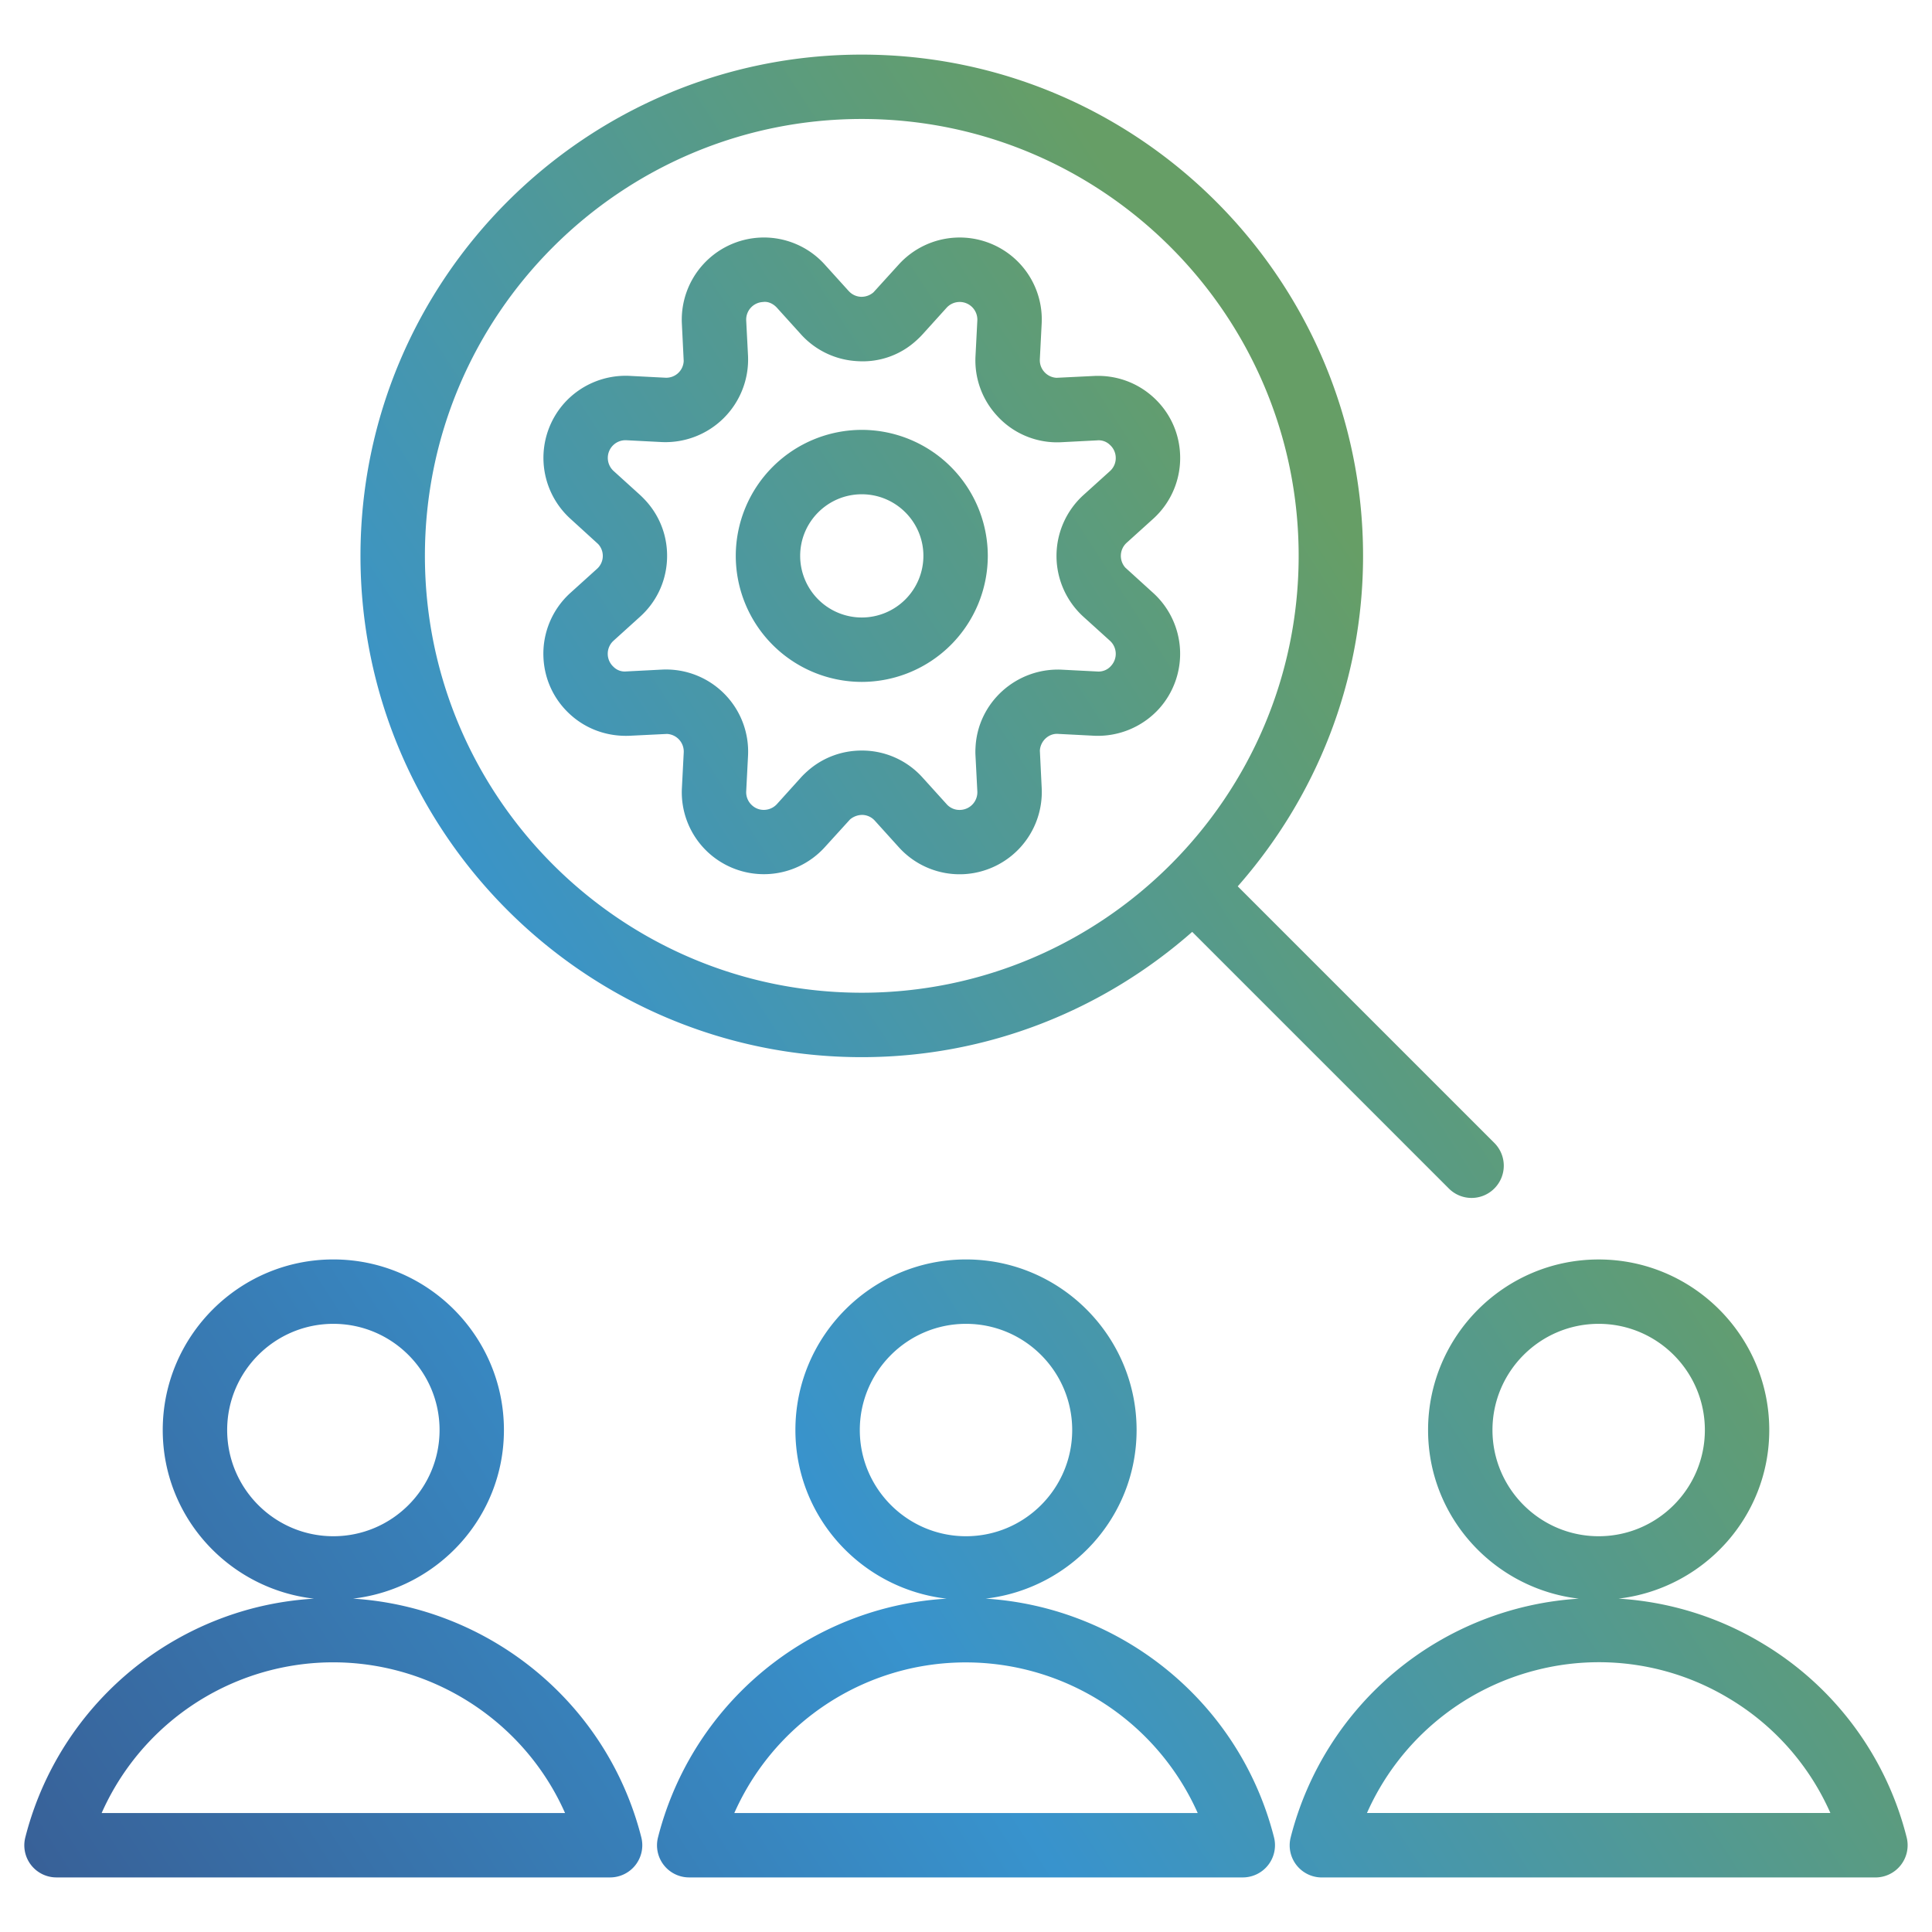 <svg xmlns="http://www.w3.org/2000/svg" viewBox="0 0 60 60" xml:space="preserve"><linearGradient id="a" gradientUnits="userSpaceOnUse" x1=".285" y1="57.585" x2="48.285" y2="26.561"><stop offset="0" style="stop-color:#386097"/><stop offset=".473" style="stop-color:#3893cd"/><stop offset="1" style="stop-color:#669e66"/></linearGradient><path fill="url(#a)" d="M10.964 49.647c2.63-.308 4.686-2.525 4.686-5.236 0-2.921-2.377-5.298-5.298-5.298s-5.298 2.377-5.298 5.298c0 2.715 2.061 4.934 4.696 5.237a9.876 9.876 0 0 0-1.838.284 9.866 9.866 0 0 0-7.125 7.126.997.997 0 0 0 .969 1.247h17.191a1 1 0 0 0 .969-1.247c-1.084-4.251-4.793-7.15-8.952-7.411zm-3.909-5.236c0-1.818 1.479-3.298 3.298-3.298s3.298 1.479 3.298 3.298-1.479 3.298-3.298 3.298-3.298-1.48-3.298-3.298zM3.157 56.305a7.87 7.87 0 0 1 5.25-4.436c3.771-.958 7.614.989 9.141 4.436H3.157z"/><linearGradient id="b" gradientUnits="userSpaceOnUse" x1="6.074" y1="66.542" x2="54.074" y2="35.518"><stop offset="0" style="stop-color:#386097"/><stop offset=".473" style="stop-color:#3893cd"/><stop offset="1" style="stop-color:#669e66"/></linearGradient><path fill="url(#b)" d="M30.611 49.647c2.63-.307 4.687-2.524 4.687-5.236 0-2.921-2.377-5.298-5.298-5.298s-5.298 2.377-5.298 5.298c0 2.715 2.061 4.934 4.696 5.237a9.853 9.853 0 0 0-1.837.284 9.866 9.866 0 0 0-7.125 7.126.997.997 0 0 0 .969 1.247h17.191a1 1 0 0 0 .969-1.247c-1.084-4.251-4.795-7.15-8.954-7.411zm-3.909-5.236c0-1.818 1.479-3.298 3.298-3.298s3.298 1.479 3.298 3.298-1.48 3.298-3.298 3.298-3.298-1.48-3.298-3.298zm-3.897 11.894a7.87 7.87 0 0 1 5.25-4.436 7.887 7.887 0 0 1 9.141 4.436H22.805z"/><linearGradient id="c" gradientUnits="userSpaceOnUse" x1="11.864" y1="75.499" x2="59.864" y2="44.475"><stop offset="0" style="stop-color:#386097"/><stop offset=".473" style="stop-color:#3893cd"/><stop offset="1" style="stop-color:#669e66"/></linearGradient><path fill="url(#c)" d="M59.212 57.058a9.804 9.804 0 0 0-4.525-6.049 9.82 9.82 0 0 0-4.422-1.362c2.628-.31 4.681-2.526 4.681-5.235 0-2.921-2.377-5.298-5.298-5.298s-5.298 2.377-5.298 5.298c0 2.71 2.053 4.926 4.682 5.236a9.867 9.867 0 0 0-8.948 7.411.997.997 0 0 0 .969 1.247h17.191a1 1 0 0 0 .968-1.248zM46.35 44.411c0-1.818 1.479-3.298 3.298-3.298s3.298 1.479 3.298 3.298-1.479 3.298-3.298 3.298-3.298-1.48-3.298-3.298zm-3.898 11.894a7.874 7.874 0 0 1 5.251-4.436 7.824 7.824 0 0 1 5.963.859 7.817 7.817 0 0 1 3.178 3.576H42.452z"/><linearGradient id="d" gradientUnits="userSpaceOnUse" x1="-7.141" y1="46.096" x2="40.859" y2="15.071"><stop offset="0" style="stop-color:#386097"/><stop offset=".473" style="stop-color:#3893cd"/><stop offset="1" style="stop-color:#669e66"/></linearGradient><path fill="url(#d)" d="M26.763 32.831c3.932 0 7.519-1.477 10.262-3.891l7.969 7.969a.997.997 0 0 0 1.414 0 .999.999 0 0 0 0-1.414l-7.969-7.969c2.414-2.743 3.892-6.33 3.892-10.263 0-8.584-6.984-15.567-15.568-15.567S11.195 8.679 11.195 17.263s6.984 15.568 15.568 15.568zm0-29.136c7.481 0 13.568 6.086 13.568 13.567S34.244 30.83 26.763 30.83s-13.567-6.087-13.567-13.568S19.281 3.695 26.763 3.695z"/><linearGradient id="e" gradientUnits="userSpaceOnUse" x1="-10.296" y1="41.216" x2="37.704" y2="10.191"><stop offset="0" style="stop-color:#386097"/><stop offset=".473" style="stop-color:#3893cd"/><stop offset="1" style="stop-color:#669e66"/></linearGradient><path fill="url(#e)" d="M26.763 21.177a3.919 3.919 0 0 0 3.914-3.914 3.918 3.918 0 0 0-3.914-3.913 3.918 3.918 0 0 0-3.913 3.913 3.918 3.918 0 0 0 3.913 3.914zm0-5.827c1.056 0 1.914.858 1.914 1.913a1.915 1.915 0 0 1-1.914 1.914 1.915 1.915 0 0 1-1.913-1.914c0-1.055.858-1.913 1.913-1.913z"/><linearGradient id="f" gradientUnits="userSpaceOnUse" x1="-10.295" y1="41.216" x2="37.705" y2="10.192"><stop offset="0" style="stop-color:#386097"/><stop offset=".473" style="stop-color:#3893cd"/><stop offset="1" style="stop-color:#669e66"/></linearGradient><path fill="url(#f)" d="M17.714 18.413a2.546 2.546 0 0 0-.836 2.018c.034.681.331 1.307.836 1.763.504.458 1.16.684 1.838.656l1.162-.057a.548.548 0 0 1 .52.574l-.057 1.107a2.542 2.542 0 0 0 .836 2.018 2.554 2.554 0 0 0 3.6-.18l.785-.863a.59.59 0 0 1 .395-.141.54.54 0 0 1 .378.182l.744.823a2.545 2.545 0 0 0 2.017.835 2.556 2.556 0 0 0 2.419-2.674l-.057-1.162c.016-.302.279-.546.574-.52l1.107.057a2.57 2.57 0 0 0 2.018-.836 2.552 2.552 0 0 0-.181-3.6l-.863-.784a.548.548 0 0 1 .042-.774l.821-.742a2.544 2.544 0 0 0 .836-2.017c-.033-.681-.33-1.307-.835-1.764s-1.16-.688-1.838-.656l-1.162.057c-.146-.007-.28-.071-.379-.18s-.148-.249-.141-.395l.057-1.109a2.542 2.542 0 0 0-.837-2.017 2.555 2.555 0 0 0-3.6.181l-.784.863a.565.565 0 0 1-.395.141.54.54 0 0 1-.378-.181l-.002-.001-.745-.824a2.545 2.545 0 0 0-2.012-.832 2.553 2.553 0 0 0-2.421 2.672l.057 1.159a.542.542 0 0 1-.574.52l-1.107-.057a2.562 2.562 0 0 0-2.018.836 2.554 2.554 0 0 0 .179 3.6l.864.788a.54.54 0 0 1-.041.773l-.822.743zm2.348-2.855a3.201 3.201 0 0 0-.184-.186l-.822-.745a.549.549 0 0 1 .394-.955l1.108.057a2.568 2.568 0 0 0 2.673-2.671l-.057-1.105a.548.548 0 0 1 .521-.574c.16-.025.323.057.433.178l.742.821a2.533 2.533 0 0 0 1.761.838 2.462 2.462 0 0 0 1.838-.652c.065-.059.127-.12.186-.185l.742-.821a.549.549 0 0 1 .955.394l-.057 1.108a2.53 2.53 0 0 0 .655 1.836 2.519 2.519 0 0 0 2.019.837l1.106-.057a.497.497 0 0 1 .395.141.544.544 0 0 1 .18.381.542.542 0 0 1-.18.433l-.82.741a2.553 2.553 0 0 0-.001 3.784l.821.743a.549.549 0 0 1 .04.774.513.513 0 0 1-.434.181l-1.108-.057c-1.4-.061-2.603 1.015-2.672 2.411-.006.09-.006.179-.001.263l.057 1.105a.549.549 0 0 1-.52.576.531.531 0 0 1-.435-.18l-.742-.82a2.525 2.525 0 0 0-1.895-.843c-.631 0-1.23.229-1.693.647-.068.06-.135.125-.196.193l-.742.822a.552.552 0 0 1-.379.18.534.534 0 0 1-.396-.142.544.544 0 0 1-.18-.433l.057-1.108a2.55 2.55 0 0 0-2.674-2.673l-1.106.057a.49.49 0 0 1-.396-.141.548.548 0 0 1 0-.814l.82-.742c.506-.455.804-1.08.839-1.76s-.195-1.332-.652-1.837z"/></svg>
